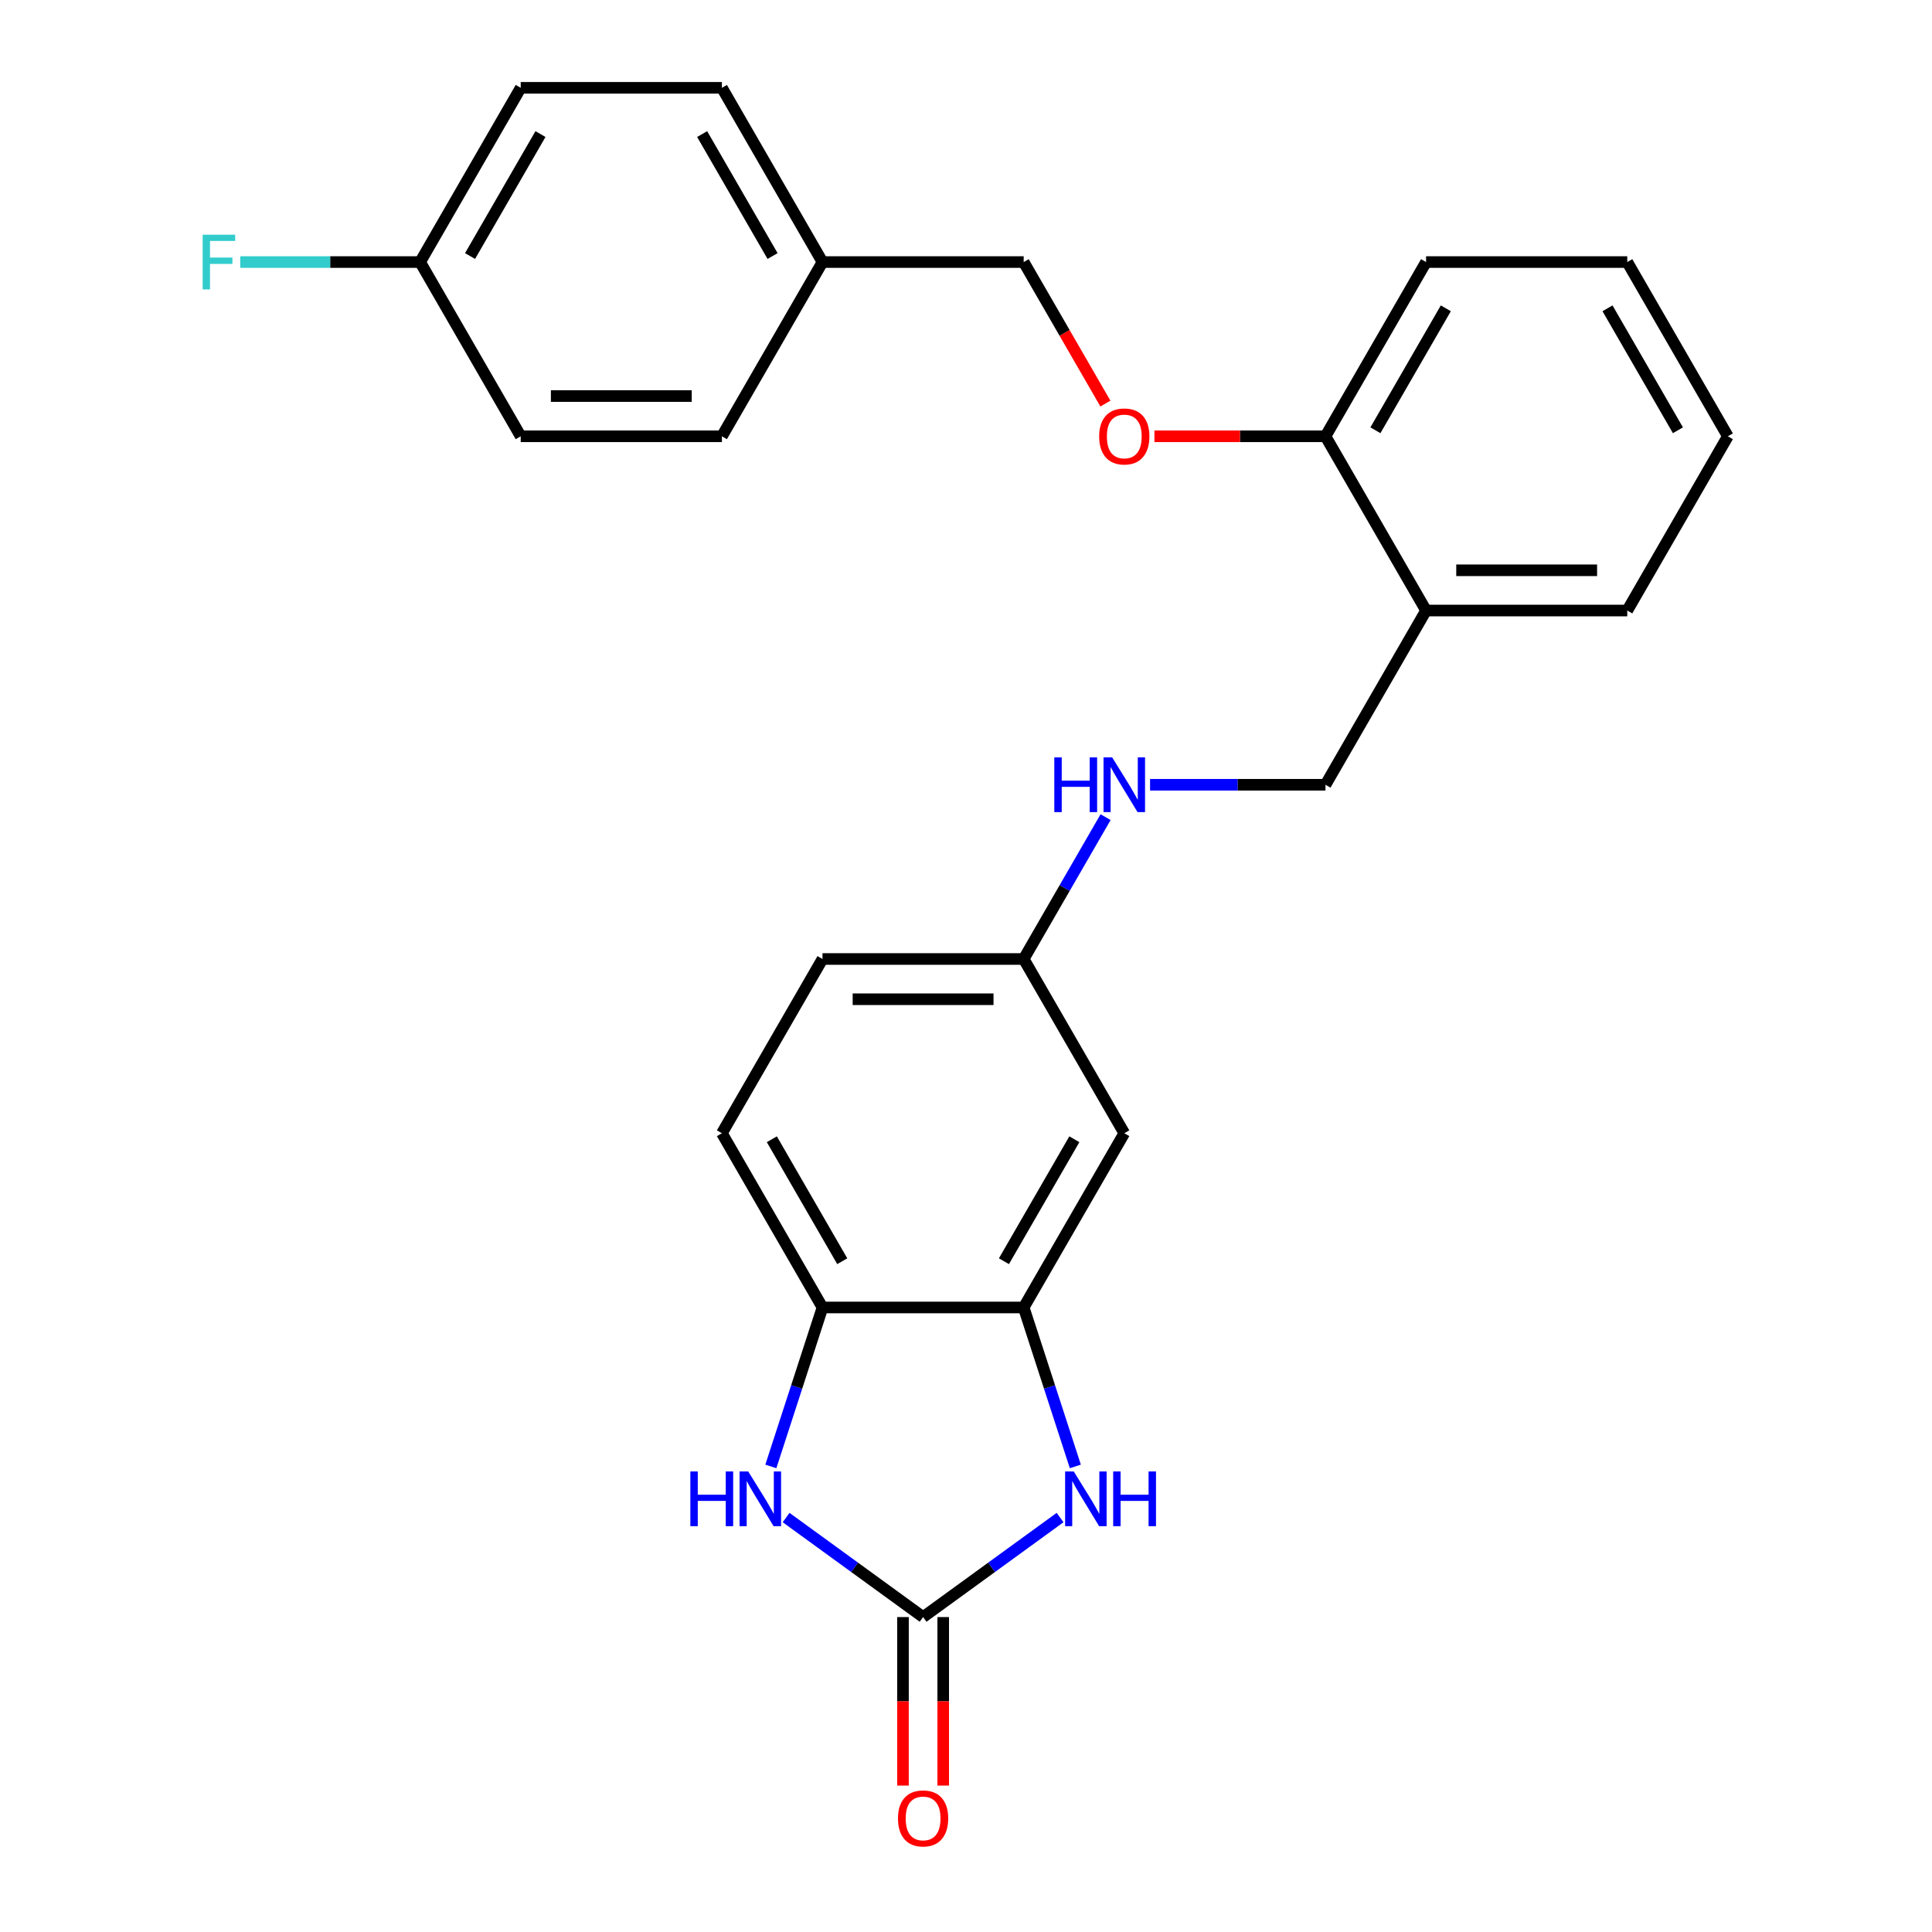 <?xml version='1.0' encoding='iso-8859-1'?>
<svg version='1.1' baseProfile='full'
              xmlns='http://www.w3.org/2000/svg'
                      xmlns:rdkit='http://www.rdkit.org/xml'
                      xmlns:xlink='http://www.w3.org/1999/xlink'
                  xml:space='preserve'
width='1000px' height='1000px' viewBox='0 0 1000 1000'>
<!-- END OF HEADER -->
<rect style='opacity:1.0;fill:#FFFFFF;stroke:none' width='1000' height='1000' x='0' y='0'> </rect>
<path class='bond-0' d='M 477.792,836.994 L 513.245,811.237' style='fill:none;fill-rule:evenodd;stroke:#000000;stroke-width:6px;stroke-linecap:butt;stroke-linejoin:miter;stroke-opacity:1' />
<path class='bond-0' d='M 513.245,811.237 L 548.697,785.479' style='fill:none;fill-rule:evenodd;stroke:#0000FF;stroke-width:6px;stroke-linecap:butt;stroke-linejoin:miter;stroke-opacity:1' />
<path class='bond-1' d='M 477.792,836.994 L 442.34,811.237' style='fill:none;fill-rule:evenodd;stroke:#000000;stroke-width:6px;stroke-linecap:butt;stroke-linejoin:miter;stroke-opacity:1' />
<path class='bond-1' d='M 442.34,811.237 L 406.888,785.479' style='fill:none;fill-rule:evenodd;stroke:#0000FF;stroke-width:6px;stroke-linecap:butt;stroke-linejoin:miter;stroke-opacity:1' />
<path class='bond-6' d='M 467.379,836.994 L 467.379,880.6' style='fill:none;fill-rule:evenodd;stroke:#000000;stroke-width:6px;stroke-linecap:butt;stroke-linejoin:miter;stroke-opacity:1' />
<path class='bond-6' d='M 467.379,880.6 L 467.379,924.207' style='fill:none;fill-rule:evenodd;stroke:#FF0000;stroke-width:6px;stroke-linecap:butt;stroke-linejoin:miter;stroke-opacity:1' />
<path class='bond-6' d='M 488.206,836.994 L 488.206,880.6' style='fill:none;fill-rule:evenodd;stroke:#000000;stroke-width:6px;stroke-linecap:butt;stroke-linejoin:miter;stroke-opacity:1' />
<path class='bond-6' d='M 488.206,880.6 L 488.206,924.207' style='fill:none;fill-rule:evenodd;stroke:#FF0000;stroke-width:6px;stroke-linecap:butt;stroke-linejoin:miter;stroke-opacity:1' />
<path class='bond-2' d='M 556.593,759.021 L 543.227,717.883' style='fill:none;fill-rule:evenodd;stroke:#0000FF;stroke-width:6px;stroke-linecap:butt;stroke-linejoin:miter;stroke-opacity:1' />
<path class='bond-2' d='M 543.227,717.883 L 529.86,676.745' style='fill:none;fill-rule:evenodd;stroke:#000000;stroke-width:6px;stroke-linecap:butt;stroke-linejoin:miter;stroke-opacity:1' />
<path class='bond-3' d='M 398.991,759.021 L 412.358,717.883' style='fill:none;fill-rule:evenodd;stroke:#0000FF;stroke-width:6px;stroke-linecap:butt;stroke-linejoin:miter;stroke-opacity:1' />
<path class='bond-3' d='M 412.358,717.883 L 425.724,676.745' style='fill:none;fill-rule:evenodd;stroke:#000000;stroke-width:6px;stroke-linecap:butt;stroke-linejoin:miter;stroke-opacity:1' />
<path class='bond-4' d='M 529.86,676.745 L 581.928,586.561' style='fill:none;fill-rule:evenodd;stroke:#000000;stroke-width:6px;stroke-linecap:butt;stroke-linejoin:miter;stroke-opacity:1' />
<path class='bond-4' d='M 519.634,652.804 L 556.081,589.675' style='fill:none;fill-rule:evenodd;stroke:#000000;stroke-width:6px;stroke-linecap:butt;stroke-linejoin:miter;stroke-opacity:1' />
<path class='bond-26' d='M 529.86,676.745 L 425.724,676.745' style='fill:none;fill-rule:evenodd;stroke:#000000;stroke-width:6px;stroke-linecap:butt;stroke-linejoin:miter;stroke-opacity:1' />
<path class='bond-11' d='M 425.724,676.745 L 373.656,586.561' style='fill:none;fill-rule:evenodd;stroke:#000000;stroke-width:6px;stroke-linecap:butt;stroke-linejoin:miter;stroke-opacity:1' />
<path class='bond-11' d='M 435.951,652.804 L 399.504,589.675' style='fill:none;fill-rule:evenodd;stroke:#000000;stroke-width:6px;stroke-linecap:butt;stroke-linejoin:miter;stroke-opacity:1' />
<path class='bond-12' d='M 581.928,586.561 L 529.86,496.377' style='fill:none;fill-rule:evenodd;stroke:#000000;stroke-width:6px;stroke-linecap:butt;stroke-linejoin:miter;stroke-opacity:1' />
<path class='bond-5' d='M 738.132,316.008 L 686.064,406.192' style='fill:none;fill-rule:evenodd;stroke:#000000;stroke-width:6px;stroke-linecap:butt;stroke-linejoin:miter;stroke-opacity:1' />
<path class='bond-7' d='M 738.132,316.008 L 686.064,225.823' style='fill:none;fill-rule:evenodd;stroke:#000000;stroke-width:6px;stroke-linecap:butt;stroke-linejoin:miter;stroke-opacity:1' />
<path class='bond-22' d='M 738.132,316.008 L 842.268,316.008' style='fill:none;fill-rule:evenodd;stroke:#000000;stroke-width:6px;stroke-linecap:butt;stroke-linejoin:miter;stroke-opacity:1' />
<path class='bond-22' d='M 753.753,295.181 L 826.648,295.181' style='fill:none;fill-rule:evenodd;stroke:#000000;stroke-width:6px;stroke-linecap:butt;stroke-linejoin:miter;stroke-opacity:1' />
<path class='bond-8' d='M 686.064,225.823 L 641.798,225.823' style='fill:none;fill-rule:evenodd;stroke:#000000;stroke-width:6px;stroke-linecap:butt;stroke-linejoin:miter;stroke-opacity:1' />
<path class='bond-8' d='M 641.798,225.823 L 597.532,225.823' style='fill:none;fill-rule:evenodd;stroke:#FF0000;stroke-width:6px;stroke-linecap:butt;stroke-linejoin:miter;stroke-opacity:1' />
<path class='bond-23' d='M 686.064,225.823 L 738.132,135.639' style='fill:none;fill-rule:evenodd;stroke:#000000;stroke-width:6px;stroke-linecap:butt;stroke-linejoin:miter;stroke-opacity:1' />
<path class='bond-23' d='M 711.911,222.709 L 748.359,159.58' style='fill:none;fill-rule:evenodd;stroke:#000000;stroke-width:6px;stroke-linecap:butt;stroke-linejoin:miter;stroke-opacity:1' />
<path class='bond-13' d='M 572.158,208.9 L 551.009,172.269' style='fill:none;fill-rule:evenodd;stroke:#FF0000;stroke-width:6px;stroke-linecap:butt;stroke-linejoin:miter;stroke-opacity:1' />
<path class='bond-13' d='M 551.009,172.269 L 529.86,135.639' style='fill:none;fill-rule:evenodd;stroke:#000000;stroke-width:6px;stroke-linecap:butt;stroke-linejoin:miter;stroke-opacity:1' />
<path class='bond-9' d='M 572.25,422.956 L 551.055,459.666' style='fill:none;fill-rule:evenodd;stroke:#0000FF;stroke-width:6px;stroke-linecap:butt;stroke-linejoin:miter;stroke-opacity:1' />
<path class='bond-9' d='M 551.055,459.666 L 529.86,496.377' style='fill:none;fill-rule:evenodd;stroke:#000000;stroke-width:6px;stroke-linecap:butt;stroke-linejoin:miter;stroke-opacity:1' />
<path class='bond-10' d='M 595.272,406.192 L 640.668,406.192' style='fill:none;fill-rule:evenodd;stroke:#0000FF;stroke-width:6px;stroke-linecap:butt;stroke-linejoin:miter;stroke-opacity:1' />
<path class='bond-10' d='M 640.668,406.192 L 686.064,406.192' style='fill:none;fill-rule:evenodd;stroke:#000000;stroke-width:6px;stroke-linecap:butt;stroke-linejoin:miter;stroke-opacity:1' />
<path class='bond-16' d='M 373.656,586.561 L 425.724,496.377' style='fill:none;fill-rule:evenodd;stroke:#000000;stroke-width:6px;stroke-linecap:butt;stroke-linejoin:miter;stroke-opacity:1' />
<path class='bond-27' d='M 529.86,496.377 L 425.724,496.377' style='fill:none;fill-rule:evenodd;stroke:#000000;stroke-width:6px;stroke-linecap:butt;stroke-linejoin:miter;stroke-opacity:1' />
<path class='bond-27' d='M 514.24,517.204 L 441.345,517.204' style='fill:none;fill-rule:evenodd;stroke:#000000;stroke-width:6px;stroke-linecap:butt;stroke-linejoin:miter;stroke-opacity:1' />
<path class='bond-15' d='M 529.86,135.639 L 425.724,135.639' style='fill:none;fill-rule:evenodd;stroke:#000000;stroke-width:6px;stroke-linecap:butt;stroke-linejoin:miter;stroke-opacity:1' />
<path class='bond-14' d='M 217.453,135.639 L 269.52,45.455' style='fill:none;fill-rule:evenodd;stroke:#000000;stroke-width:6px;stroke-linecap:butt;stroke-linejoin:miter;stroke-opacity:1' />
<path class='bond-14' d='M 243.3,132.525 L 279.747,69.396' style='fill:none;fill-rule:evenodd;stroke:#000000;stroke-width:6px;stroke-linecap:butt;stroke-linejoin:miter;stroke-opacity:1' />
<path class='bond-17' d='M 217.453,135.639 L 170.896,135.639' style='fill:none;fill-rule:evenodd;stroke:#000000;stroke-width:6px;stroke-linecap:butt;stroke-linejoin:miter;stroke-opacity:1' />
<path class='bond-17' d='M 170.896,135.639 L 124.34,135.639' style='fill:none;fill-rule:evenodd;stroke:#33CCCC;stroke-width:6px;stroke-linecap:butt;stroke-linejoin:miter;stroke-opacity:1' />
<path class='bond-29' d='M 217.453,135.639 L 269.52,225.823' style='fill:none;fill-rule:evenodd;stroke:#000000;stroke-width:6px;stroke-linecap:butt;stroke-linejoin:miter;stroke-opacity:1' />
<path class='bond-20' d='M 425.724,135.639 L 373.656,225.823' style='fill:none;fill-rule:evenodd;stroke:#000000;stroke-width:6px;stroke-linecap:butt;stroke-linejoin:miter;stroke-opacity:1' />
<path class='bond-21' d='M 425.724,135.639 L 373.656,45.455' style='fill:none;fill-rule:evenodd;stroke:#000000;stroke-width:6px;stroke-linecap:butt;stroke-linejoin:miter;stroke-opacity:1' />
<path class='bond-21' d='M 399.877,132.525 L 363.43,69.396' style='fill:none;fill-rule:evenodd;stroke:#000000;stroke-width:6px;stroke-linecap:butt;stroke-linejoin:miter;stroke-opacity:1' />
<path class='bond-18' d='M 269.52,225.823 L 373.656,225.823' style='fill:none;fill-rule:evenodd;stroke:#000000;stroke-width:6px;stroke-linecap:butt;stroke-linejoin:miter;stroke-opacity:1' />
<path class='bond-18' d='M 285.141,204.996 L 358.036,204.996' style='fill:none;fill-rule:evenodd;stroke:#000000;stroke-width:6px;stroke-linecap:butt;stroke-linejoin:miter;stroke-opacity:1' />
<path class='bond-19' d='M 269.52,45.455 L 373.656,45.455' style='fill:none;fill-rule:evenodd;stroke:#000000;stroke-width:6px;stroke-linecap:butt;stroke-linejoin:miter;stroke-opacity:1' />
<path class='bond-24' d='M 842.268,316.008 L 894.336,225.823' style='fill:none;fill-rule:evenodd;stroke:#000000;stroke-width:6px;stroke-linecap:butt;stroke-linejoin:miter;stroke-opacity:1' />
<path class='bond-28' d='M 738.132,135.639 L 842.268,135.639' style='fill:none;fill-rule:evenodd;stroke:#000000;stroke-width:6px;stroke-linecap:butt;stroke-linejoin:miter;stroke-opacity:1' />
<path class='bond-25' d='M 894.336,225.823 L 842.268,135.639' style='fill:none;fill-rule:evenodd;stroke:#000000;stroke-width:6px;stroke-linecap:butt;stroke-linejoin:miter;stroke-opacity:1' />
<path class='bond-25' d='M 868.489,222.709 L 832.042,159.58' style='fill:none;fill-rule:evenodd;stroke:#000000;stroke-width:6px;stroke-linecap:butt;stroke-linejoin:miter;stroke-opacity:1' />
<path  class='atom-1' d='M 555.78 761.625
L 565.06 776.625
Q 565.98 778.105, 567.46 780.785
Q 568.94 783.465, 569.02 783.625
L 569.02 761.625
L 572.78 761.625
L 572.78 789.945
L 568.9 789.945
L 558.94 773.545
Q 557.78 771.625, 556.54 769.425
Q 555.34 767.225, 554.98 766.545
L 554.98 789.945
L 551.3 789.945
L 551.3 761.625
L 555.78 761.625
' fill='#0000FF'/>
<path  class='atom-1' d='M 576.18 761.625
L 580.02 761.625
L 580.02 773.665
L 594.5 773.665
L 594.5 761.625
L 598.34 761.625
L 598.34 789.945
L 594.5 789.945
L 594.5 776.865
L 580.02 776.865
L 580.02 789.945
L 576.18 789.945
L 576.18 761.625
' fill='#0000FF'/>
<path  class='atom-2' d='M 357.325 761.625
L 361.165 761.625
L 361.165 773.665
L 375.645 773.665
L 375.645 761.625
L 379.485 761.625
L 379.485 789.945
L 375.645 789.945
L 375.645 776.865
L 361.165 776.865
L 361.165 789.945
L 357.325 789.945
L 357.325 761.625
' fill='#0000FF'/>
<path  class='atom-2' d='M 387.285 761.625
L 396.565 776.625
Q 397.485 778.105, 398.965 780.785
Q 400.445 783.465, 400.525 783.625
L 400.525 761.625
L 404.285 761.625
L 404.285 789.945
L 400.405 789.945
L 390.445 773.545
Q 389.285 771.625, 388.045 769.425
Q 386.845 767.225, 386.485 766.545
L 386.485 789.945
L 382.805 789.945
L 382.805 761.625
L 387.285 761.625
' fill='#0000FF'/>
<path  class='atom-7' d='M 464.792 941.21
Q 464.792 934.41, 468.152 930.61
Q 471.512 926.81, 477.792 926.81
Q 484.072 926.81, 487.432 930.61
Q 490.792 934.41, 490.792 941.21
Q 490.792 948.09, 487.392 952.01
Q 483.992 955.89, 477.792 955.89
Q 471.552 955.89, 468.152 952.01
Q 464.792 948.13, 464.792 941.21
M 477.792 952.69
Q 482.112 952.69, 484.432 949.81
Q 486.792 946.89, 486.792 941.21
Q 486.792 935.65, 484.432 932.85
Q 482.112 930.01, 477.792 930.01
Q 473.472 930.01, 471.112 932.81
Q 468.792 935.61, 468.792 941.21
Q 468.792 946.93, 471.112 949.81
Q 473.472 952.69, 477.792 952.69
' fill='#FF0000'/>
<path  class='atom-9' d='M 568.928 225.903
Q 568.928 219.103, 572.288 215.303
Q 575.648 211.503, 581.928 211.503
Q 588.208 211.503, 591.568 215.303
Q 594.928 219.103, 594.928 225.903
Q 594.928 232.783, 591.528 236.703
Q 588.128 240.583, 581.928 240.583
Q 575.688 240.583, 572.288 236.703
Q 568.928 232.823, 568.928 225.903
M 581.928 237.383
Q 586.248 237.383, 588.568 234.503
Q 590.928 231.583, 590.928 225.903
Q 590.928 220.343, 588.568 217.543
Q 586.248 214.703, 581.928 214.703
Q 577.608 214.703, 575.248 217.503
Q 572.928 220.303, 572.928 225.903
Q 572.928 231.623, 575.248 234.503
Q 577.608 237.383, 581.928 237.383
' fill='#FF0000'/>
<path  class='atom-10' d='M 545.708 392.032
L 549.548 392.032
L 549.548 404.072
L 564.028 404.072
L 564.028 392.032
L 567.868 392.032
L 567.868 420.352
L 564.028 420.352
L 564.028 407.272
L 549.548 407.272
L 549.548 420.352
L 545.708 420.352
L 545.708 392.032
' fill='#0000FF'/>
<path  class='atom-10' d='M 575.668 392.032
L 584.948 407.032
Q 585.868 408.512, 587.348 411.192
Q 588.828 413.872, 588.908 414.032
L 588.908 392.032
L 592.668 392.032
L 592.668 420.352
L 588.788 420.352
L 578.828 403.952
Q 577.668 402.032, 576.428 399.832
Q 575.228 397.632, 574.868 396.952
L 574.868 420.352
L 571.188 420.352
L 571.188 392.032
L 575.668 392.032
' fill='#0000FF'/>
<path  class='atom-18' d='M 104.897 121.479
L 121.737 121.479
L 121.737 124.719
L 108.697 124.719
L 108.697 133.319
L 120.297 133.319
L 120.297 136.599
L 108.697 136.599
L 108.697 149.799
L 104.897 149.799
L 104.897 121.479
' fill='#33CCCC'/>
</svg>
